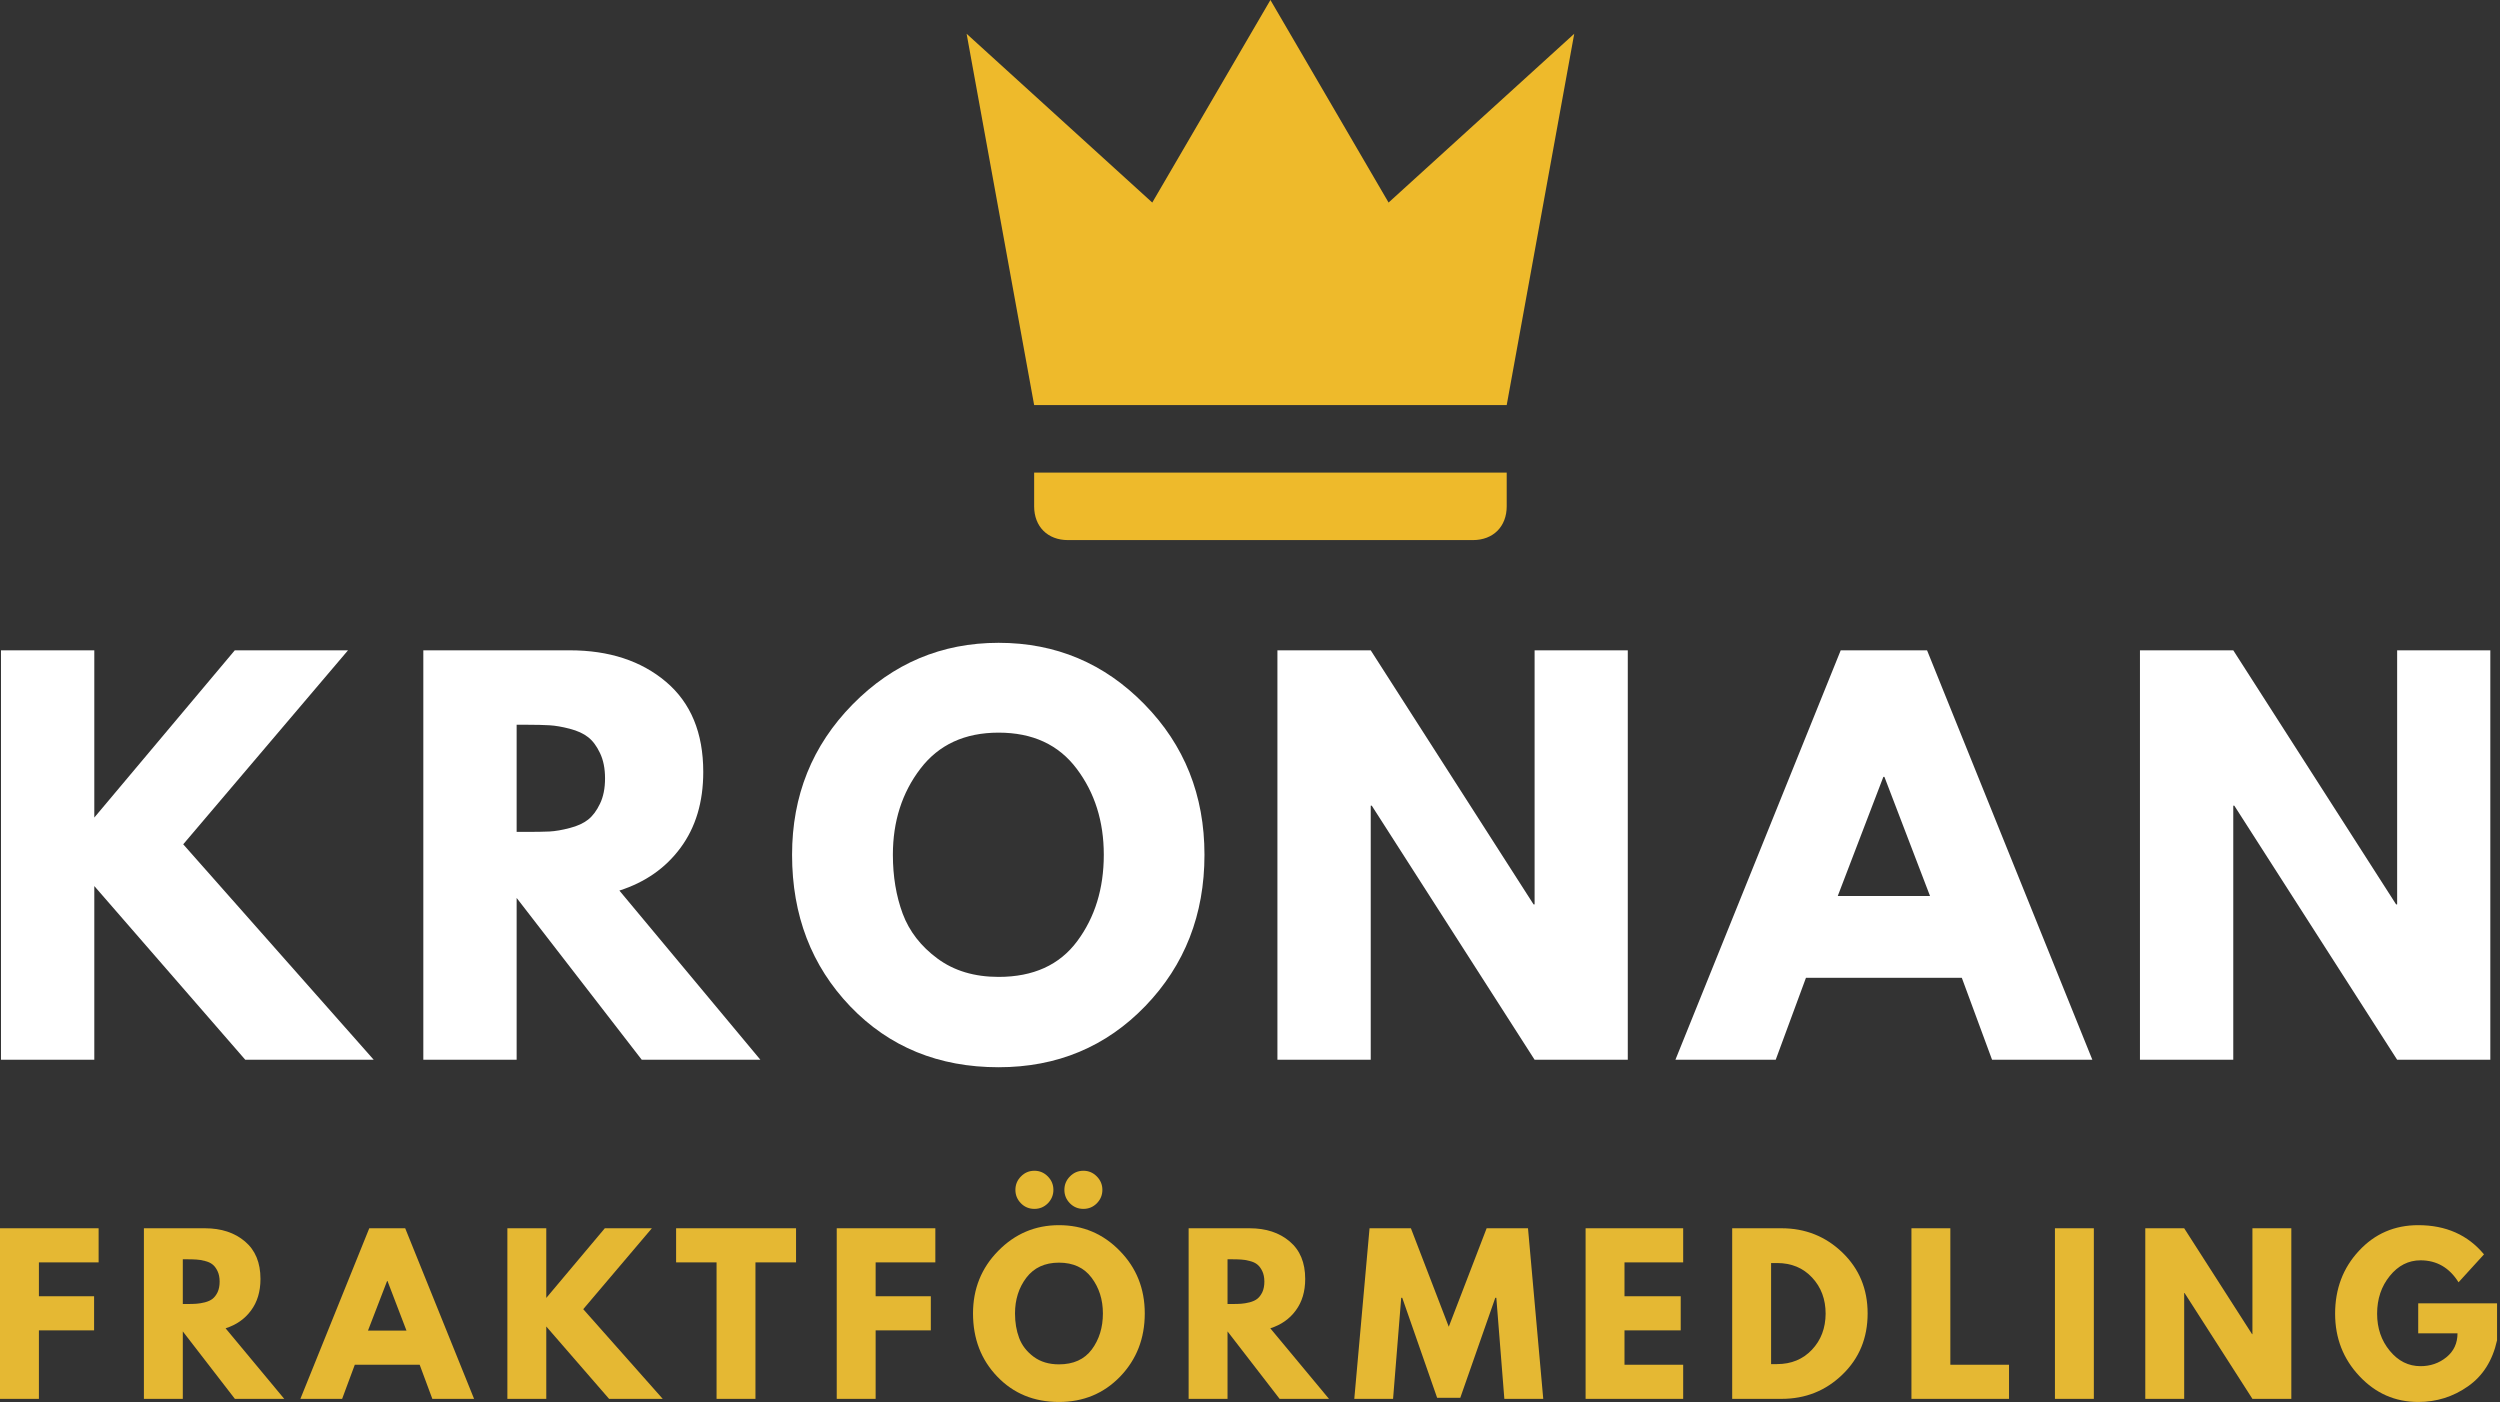 <svg width="403" height="226" viewBox="0 0 403 226" fill="none" xmlns="http://www.w3.org/2000/svg">
<rect x="0" y="0" width="403" height="226" fill="#333333" stroke="none"/>
<path d="M166.704 65.297L155.818 5.443L185.745 32.651L204.792 0L223.839 32.651L253.766 5.443L242.881 65.297H166.704ZM242.881 81.62C242.881 84.885 240.704 87.062 237.438 87.062H172.141C168.881 87.062 166.704 84.885 166.704 81.62V76.182H242.881V81.62Z" fill="#EEBA2B"/>
<path d="M60.243 170.831H39.535L15.202 142.831V170.831H0.16V104.831H15.202V131.789L37.848 104.831H56.098L29.535 136.101L60.243 170.831Z" fill="white"/>
<path d="M68.24 104.831H91.844C98.188 104.831 103.365 106.528 107.365 109.914C111.365 113.305 113.365 118.143 113.365 124.435C113.365 129.284 112.146 133.351 109.719 136.643C107.303 139.924 104.011 142.226 99.844 143.56L122.574 170.831H103.449L83.282 144.747V170.831H68.24V104.831ZM83.282 134.101H85.053C86.438 134.101 87.615 134.081 88.574 134.039C89.532 133.987 90.62 133.799 91.844 133.476C93.079 133.159 94.063 132.706 94.803 132.122C95.553 131.528 96.188 130.674 96.719 129.56C97.261 128.435 97.532 127.075 97.532 125.476C97.532 123.883 97.261 122.518 96.719 121.393C96.188 120.268 95.553 119.414 94.803 118.831C94.063 118.247 93.079 117.799 91.844 117.476C90.62 117.159 89.532 116.971 88.574 116.914C87.615 116.862 86.438 116.831 85.053 116.831H83.282V134.101Z" fill="white"/>
<path d="M127.682 137.789C127.682 128.247 130.932 120.174 137.432 113.56C143.942 106.935 151.791 103.622 160.973 103.622C170.192 103.622 178.025 106.924 184.473 113.518C190.932 120.101 194.161 128.195 194.161 137.789C194.161 147.445 190.984 155.57 184.64 162.164C178.291 168.747 170.4 172.039 160.973 172.039C151.317 172.039 143.354 168.778 137.077 162.247C130.812 155.705 127.682 147.554 127.682 137.789ZM143.932 137.789C143.932 141.263 144.458 144.429 145.515 147.289C146.583 150.138 148.452 152.549 151.119 154.518C153.786 156.492 157.067 157.476 160.973 157.476C166.567 157.476 170.791 155.56 173.64 151.726C176.499 147.882 177.932 143.237 177.932 137.789C177.932 132.403 176.473 127.778 173.557 123.914C170.65 120.039 166.458 118.101 160.973 118.101C155.525 118.101 151.327 120.039 148.369 123.914C145.411 127.778 143.932 132.403 143.932 137.789Z" fill="white"/>
<path d="M220.962 129.872V170.831H205.92V104.831H220.962L247.212 145.789H247.378V104.831H262.399V170.831H247.378L221.128 129.872H220.962Z" fill="white"/>
<path d="M310.641 104.831L337.286 170.831H321.12L316.245 157.622H291.12L286.245 170.831H270.078L296.724 104.831H310.641ZM311.12 144.435L303.766 125.226H303.599L296.245 144.435H311.12Z" fill="white"/>
<path d="M360.003 129.872V170.831H344.961V104.831H360.003L386.253 145.789H386.419V104.831H401.44V170.831H386.419L360.169 129.872H360.003Z" fill="white"/>
<path d="M15.896 197.997V203.497H6.271V208.955H15.167V214.455H6.271V225.497H0V197.997H15.896Z" fill="#E5B833"/>
<path d="M23.197 197.997H33.031C35.666 197.997 37.822 198.705 39.489 200.122C41.156 201.528 41.989 203.539 41.989 206.164C41.989 208.195 41.478 209.888 40.468 211.247C39.468 212.612 38.098 213.57 36.364 214.122L45.822 225.497H37.864L29.468 214.622V225.497H23.197V197.997ZM29.468 210.205H30.197C30.781 210.205 31.265 210.195 31.656 210.164C32.057 210.138 32.515 210.06 33.031 209.935C33.541 209.799 33.953 209.612 34.26 209.372C34.578 209.122 34.848 208.768 35.072 208.31C35.291 207.841 35.406 207.268 35.406 206.601C35.406 205.935 35.291 205.372 35.072 204.914C34.848 204.445 34.578 204.08 34.26 203.83C33.953 203.58 33.541 203.393 33.031 203.268C32.515 203.132 32.057 203.054 31.656 203.039C31.265 203.013 30.781 202.997 30.197 202.997H29.468V210.205Z" fill="#E5B833"/>
<path d="M65.318 197.997L76.422 225.497H69.693L67.651 219.997H57.193L55.151 225.497H48.422L59.526 197.997H65.318ZM65.526 214.497L62.464 206.497H62.401L59.318 214.497H65.526Z" fill="#E5B833"/>
<path d="M106.831 225.497H98.185L88.06 213.83V225.497H81.789V197.997H88.06V209.226L97.497 197.997H105.081L94.018 211.039L106.831 225.497Z" fill="#E5B833"/>
<path d="M108.988 203.497V197.997H128.322V203.497H121.78V225.497H115.509V203.497H108.988Z" fill="#E5B833"/>
<path d="M150.777 197.997V203.497H141.152V208.955H150.048V214.455H141.152V225.497H134.881V197.997H150.777Z" fill="#E5B833"/>
<path d="M164.579 189.643C165.173 189.033 165.896 188.726 166.745 188.726C167.589 188.726 168.313 189.033 168.912 189.643C169.506 190.242 169.808 190.966 169.808 191.809C169.808 192.643 169.506 193.367 168.912 193.976C168.313 194.575 167.589 194.872 166.745 194.872C165.896 194.872 165.173 194.575 164.579 193.976C163.98 193.367 163.683 192.643 163.683 191.809C163.683 190.966 163.98 190.242 164.579 189.643ZM172.475 189.643C173.068 189.033 173.792 188.726 174.641 188.726C175.485 188.726 176.209 189.033 176.808 189.643C177.402 190.242 177.704 190.966 177.704 191.809C177.704 192.643 177.402 193.367 176.808 193.976C176.209 194.575 175.485 194.872 174.641 194.872C173.792 194.872 173.068 194.575 172.475 193.976C171.876 193.367 171.579 192.643 171.579 191.809C171.579 190.966 171.876 190.242 172.475 189.643ZM156.85 211.726C156.85 207.757 158.204 204.393 160.912 201.643C163.62 198.882 166.881 197.497 170.704 197.497C174.548 197.497 177.813 198.872 180.495 201.622C183.188 204.361 184.537 207.726 184.537 211.726C184.537 215.757 183.214 219.143 180.579 221.893C177.938 224.632 174.646 225.997 170.704 225.997C166.688 225.997 163.376 224.638 160.766 221.914C158.152 219.195 156.85 215.799 156.85 211.726ZM163.62 211.726C163.62 213.174 163.839 214.492 164.287 215.684C164.73 216.867 165.506 217.872 166.62 218.705C167.73 219.528 169.089 219.934 170.704 219.934C173.037 219.934 174.798 219.138 175.995 217.539C177.188 215.929 177.787 213.992 177.787 211.726C177.787 209.492 177.173 207.57 175.954 205.955C174.745 204.346 172.995 203.539 170.704 203.539C168.438 203.539 166.688 204.346 165.454 205.955C164.23 207.57 163.62 209.492 163.62 211.726Z" fill="#E5B833"/>
<path d="M191.607 197.997H201.441C204.076 197.997 206.232 198.705 207.899 200.122C209.566 201.528 210.399 203.539 210.399 206.164C210.399 208.195 209.889 209.888 208.878 211.247C207.878 212.612 206.508 213.57 204.774 214.122L214.232 225.497H206.274L197.878 214.622V225.497H191.607V197.997ZM197.878 210.205H198.607C199.191 210.205 199.675 210.195 200.066 210.164C200.467 210.138 200.925 210.06 201.441 209.935C201.951 209.799 202.363 209.612 202.67 209.372C202.988 209.122 203.258 208.768 203.482 208.31C203.701 207.841 203.816 207.268 203.816 206.601C203.816 205.935 203.701 205.372 203.482 204.914C203.258 204.445 202.988 204.08 202.67 203.83C202.363 203.58 201.951 203.393 201.441 203.268C200.925 203.132 200.467 203.054 200.066 203.039C199.675 203.013 199.191 202.997 198.607 202.997H197.878V210.205Z" fill="#E5B833"/>
<path d="M242.5 225.497L241.208 209.205H241.042L235.396 225.33H231.667L226.042 209.205H225.875L224.563 225.497H218.312L220.771 197.997H227.438L233.542 213.872L239.646 197.997H246.313L248.771 225.497H242.5Z" fill="#E5B833"/>
<path d="M271.327 197.997V203.497H261.868V208.955H270.931V214.455H261.868V219.997H271.327V225.497H255.598V197.997H271.327Z" fill="#E5B833"/>
<path d="M279.229 197.997H287.187C291.02 197.997 294.291 199.304 296.999 201.914C299.708 204.528 301.062 207.799 301.062 211.726C301.062 215.685 299.708 218.971 296.999 221.58C294.301 224.195 291.031 225.497 287.187 225.497H279.229V197.997ZM285.499 219.893H286.458C288.749 219.893 290.624 219.122 292.083 217.58C293.541 216.039 294.275 214.101 294.291 211.768C294.291 209.435 293.562 207.492 292.104 205.935C290.656 204.382 288.775 203.601 286.458 203.601H285.499V219.893Z" fill="#E5B833"/>
<path d="M314.396 197.997V219.997H323.854V225.497H308.125V197.997H314.396Z" fill="#E5B833"/>
<path d="M337.527 197.997V225.497H331.256V197.997H337.527Z" fill="#E5B833"/>
<path d="M352.091 208.435V225.497H345.82V197.997H352.091L363.029 215.06H363.091V197.997H369.362V225.497H363.091L352.154 208.435H352.091Z" fill="#E5B833"/>
<path d="M402.524 210.101V216.06C401.8 219.325 400.238 221.799 397.837 223.476C395.446 225.159 392.774 225.997 389.816 225.997C386.107 225.997 382.946 224.612 380.337 221.83C377.722 219.054 376.42 215.7 376.42 211.768C376.42 207.768 377.696 204.393 380.253 201.643C382.805 198.882 385.993 197.497 389.816 197.497C394.285 197.497 397.821 199.07 400.42 202.205L396.316 206.705C394.842 204.346 392.8 203.164 390.191 203.164C388.243 203.164 386.592 204.007 385.232 205.685C383.868 207.367 383.191 209.393 383.191 211.768C383.191 214.101 383.868 216.096 385.232 217.747C386.592 219.403 388.243 220.226 390.191 220.226C391.785 220.226 393.175 219.747 394.357 218.789C395.55 217.82 396.149 216.534 396.149 214.935H389.816V210.101H402.524Z" fill="#E5B833"/>
</svg>
